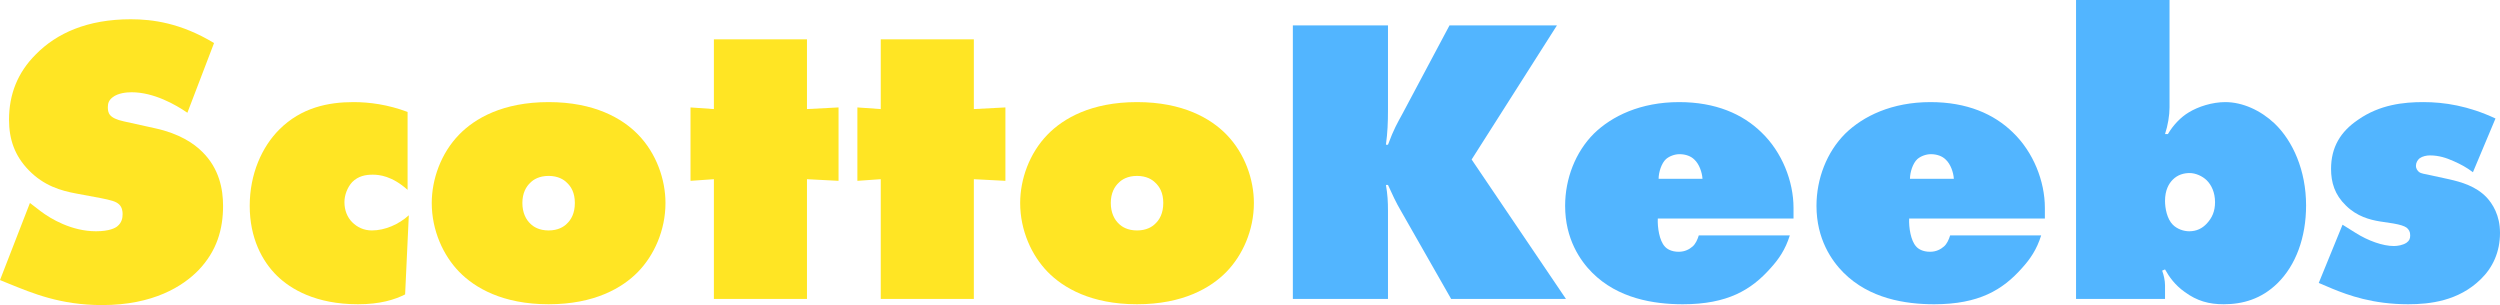 <?xml version="1.0" encoding="UTF-8"?><svg id="Layer_1" xmlns="http://www.w3.org/2000/svg" viewBox="0 0 914.53 111.6"><path d="m68.55,41.25c-4.35-3-12.3-7.5-20.4-7.5-1.95,0-4.95.3-6.9,1.8-1.35,1.05-1.8,2.1-1.8,3.6,0,2.1.3,4.05,5.85,5.25l11.55,2.55c8.85,1.95,14.1,5.55,17.1,8.55,6.3,6.15,7.65,13.8,7.65,19.8,0,8.55-2.25,16.5-9,23.55-5.7,5.85-16.5,12.75-35.25,12.75-15.3,0-25.5-4.35-34.05-7.8l-3.3-1.35,10.95-28.2,3.9,3c3.75,2.85,11.4,7.35,20.25,7.35,4.95,0,7.05-1.2,7.8-1.8,1.65-1.35,1.95-3,1.95-4.5,0-.9-.15-2.4-1.2-3.45-1.2-1.2-3.15-1.65-6.9-2.4l-8.85-1.65c-5.7-1.05-11.85-2.85-17.4-8.55-5.1-5.25-7.2-11.25-7.2-18.45,0-9.3,3.15-17.25,9.75-23.85,7.65-7.8,18.9-12.9,34.8-12.9,7.95,0,18.3,1.35,30.45,8.7l-9.75,25.5Z" style="fill:#ffe524;"/><path d="m148.2,107.7c-3.9,1.95-9.15,3.6-17.25,3.6-15.45,0-24.6-5.55-29.55-10.35-5.55-5.4-10.05-13.95-10.05-25.65s4.5-21.6,10.8-27.9c8.1-8.1,18-10.05,27.15-10.05,5.85,0,12.6.9,19.8,3.6v28.5c-5.7-5.1-10.35-5.55-12.75-5.55-2.55,0-5.25.45-7.5,2.7-1.8,1.95-2.85,4.8-2.85,7.35,0,3,1.05,5.55,2.85,7.35s4.2,3,7.2,3c4.8,0,9.9-2.25,13.5-5.55l-1.35,28.95Z" style="fill:#ffe524;"/><path d="m233.39,99.45c-5.7,5.85-15.9,11.85-32.7,11.85s-27-6-32.7-11.85c-5.85-6-10.05-15.15-10.05-25.2,0-8.55,3.3-18.15,10.05-25.05,5.7-5.85,15.9-11.85,32.7-11.85s27,6,32.7,11.85c6.75,6.9,10.05,16.5,10.05,25.05,0,10.05-4.2,19.2-10.05,25.2Zm-39.3-32.7c-1.65,1.5-3,3.9-3,7.5s1.35,6.15,3,7.65c1.05,1.05,3.15,2.4,6.6,2.4s5.55-1.35,6.6-2.4c1.65-1.5,3-3.9,3-7.65s-1.35-6-3-7.5c-1.05-1.05-3.15-2.4-6.6-2.4s-5.55,1.35-6.6,2.4Z" style="fill:#ffe524;"/><path d="m261.15,109.35v-43.8l-8.55.6v-26.85l8.55.6V14.4h34.05v25.5l11.55-.6v26.85l-11.55-.6v43.8h-34.05Z" style="fill:#ffe524;"/><path d="m322.19,109.35v-43.8l-8.55.6v-26.85l8.55.6V14.4h34.05v25.5l11.55-.6v26.85l-11.55-.6v43.8h-34.05Z" style="fill:#ffe524;"/><path d="m448.64,99.45c-5.7,5.85-15.9,11.85-32.7,11.85s-27-6-32.7-11.85c-5.85-6-10.05-15.15-10.05-25.2,0-8.55,3.3-18.15,10.05-25.05,5.7-5.85,15.9-11.85,32.7-11.85s27,6,32.7,11.85c6.75,6.9,10.05,16.5,10.05,25.05,0,10.05-4.2,19.2-10.05,25.2Zm-39.3-32.7c-1.65,1.5-3,3.9-3,7.5s1.35,6.15,3,7.65c1.05,1.05,3.15,2.4,6.6,2.4s5.55-1.35,6.6-2.4c1.65-1.5,3-3.9,3-7.65s-1.35-6-3-7.5c-1.05-1.05-3.15-2.4-6.6-2.4s-5.55,1.35-6.6,2.4Z" style="fill:#ffe524;"/><path d="m472.94,109.35V9.3h34.8v31.05c0,4.5-.15,8.1-.75,12.6h.75c2.1-5.7,3.45-7.95,5.25-11.25l17.25-32.4h39.3l-31.2,49.05,34.5,51h-42l-18.3-32.1c-1.8-3-3.45-6.6-4.8-9.6h-.75c.6,3.45.75,6.15.75,9.45v32.25h-34.8Z" style="fill:#52b5ff;"/><path d="m606.44,79.95c-.15,3.3.6,8.1,2.55,10.2.75.9,2.4,1.95,5.1,1.95,2.25,0,3.9-.9,5.1-1.95,1.05-.9,1.8-2.55,2.25-4.05h33.3c-1.65,5.25-4.05,8.7-7.05,12-7.05,7.95-15.75,13.2-32.1,13.2-10.65,0-23.7-2.1-33.15-11.55-4.35-4.35-9.9-12.3-9.9-24.45,0-9.9,3.75-19.65,10.5-26.4,6.6-6.45,17.1-11.55,31.2-11.55,13.35,0,23.25,4.35,30.15,11.1,7.5,7.2,11.7,17.85,11.7,27.6v3.9h-49.65Zm16.35-14.55c-.15-2.4-1.2-5.4-3-7.05-1.2-1.2-3.15-1.95-5.4-1.95-1.8,0-3.75.75-4.95,1.8-1.65,1.5-2.7,4.8-2.7,7.2h16.05Z" style="fill:#52b5ff;"/><path d="m698.39,79.95c-.15,3.3.6,8.1,2.55,10.2.75.9,2.4,1.95,5.1,1.95,2.25,0,3.9-.9,5.1-1.95,1.05-.9,1.8-2.55,2.25-4.05h33.3c-1.65,5.25-4.05,8.7-7.05,12-7.05,7.95-15.75,13.2-32.1,13.2-10.65,0-23.7-2.1-33.15-11.55-4.35-4.35-9.9-12.3-9.9-24.45,0-9.9,3.75-19.65,10.5-26.4,6.6-6.45,17.1-11.55,31.2-11.55,13.35,0,23.25,4.35,30.15,11.1,7.5,7.2,11.7,17.85,11.7,27.6v3.9h-49.65Zm16.35-14.55c-.15-2.4-1.2-5.4-3-7.05-1.2-1.2-3.15-1.95-5.4-1.95-1.8,0-3.75.75-4.95,1.8-1.65,1.5-2.7,4.8-2.7,7.2h16.05Z" style="fill:#52b5ff;"/><path d="m759.44,0h34.2v39.3c0,2.85-.6,6.6-1.65,9.75h1.05c1.95-3.3,4.65-6.15,7.65-7.95,3.45-2.1,8.55-3.75,13.35-3.75,6.3,0,12.9,3,18,7.8,6.75,6.45,11.55,17.25,11.55,30,0,11.7-3.75,21.9-10.5,28.5-5.85,5.7-12.6,7.65-19.65,7.65-5.4,0-9.75-1.2-14.25-4.5-3.6-2.55-5.7-5.55-7.2-8.25l-1.05.45c.6,1.65,1.05,3.6,1.05,5.4v4.95h-32.55V0Zm47.85,66c-1.65-1.65-4.2-2.7-6.3-2.7s-4.35.6-6.15,2.4c-1.5,1.5-2.85,3.9-2.85,7.8,0,2.7.75,6.6,2.85,8.7,1.65,1.65,4.05,2.4,6,2.4,2.7,0,4.8-1.05,6.45-2.85,1.95-2.1,3-4.5,3-7.8,0-3.6-1.35-6.3-3-7.95Z" style="fill:#52b5ff;"/><path d="m904.63,63c-2.4-1.8-4.35-2.85-7.05-4.05s-5.4-2.1-8.7-2.1c-1.2,0-2.7.3-3.75,1.05-.75.6-1.35,1.65-1.35,2.7,0,1.2.6,1.8,1.05,2.25.9.75,2.25.75,4.05,1.2l6.9,1.5c4.65,1.05,9.9,2.55,13.8,6.6,2.25,2.4,4.95,6.6,4.95,13.05,0,7.05-2.7,12.75-7.05,16.95-8.1,7.95-18.6,9.15-26.55,9.15-12.9,0-21.9-3.3-27.75-5.7l-4.95-2.1,8.7-21.3,4.8,3c4.5,2.85,9.9,4.8,13.95,4.8,1.35,0,3.3-.3,4.65-1.2,1.05-.75,1.35-1.5,1.35-2.7,0-1.35-.45-2.1-1.35-2.85-.9-.6-2.25-1.05-4.8-1.5l-4.95-.75c-3.6-.6-8.4-1.8-12.45-5.85-4.05-3.9-5.4-8.4-5.4-13.35,0-7.95,3.45-13.65,9.9-18,7.95-5.55,16.65-6.45,23.85-6.45,7.65,0,16.5,1.35,26.4,6l-8.25,19.65Z" style="fill:#52b5ff;"/></svg>